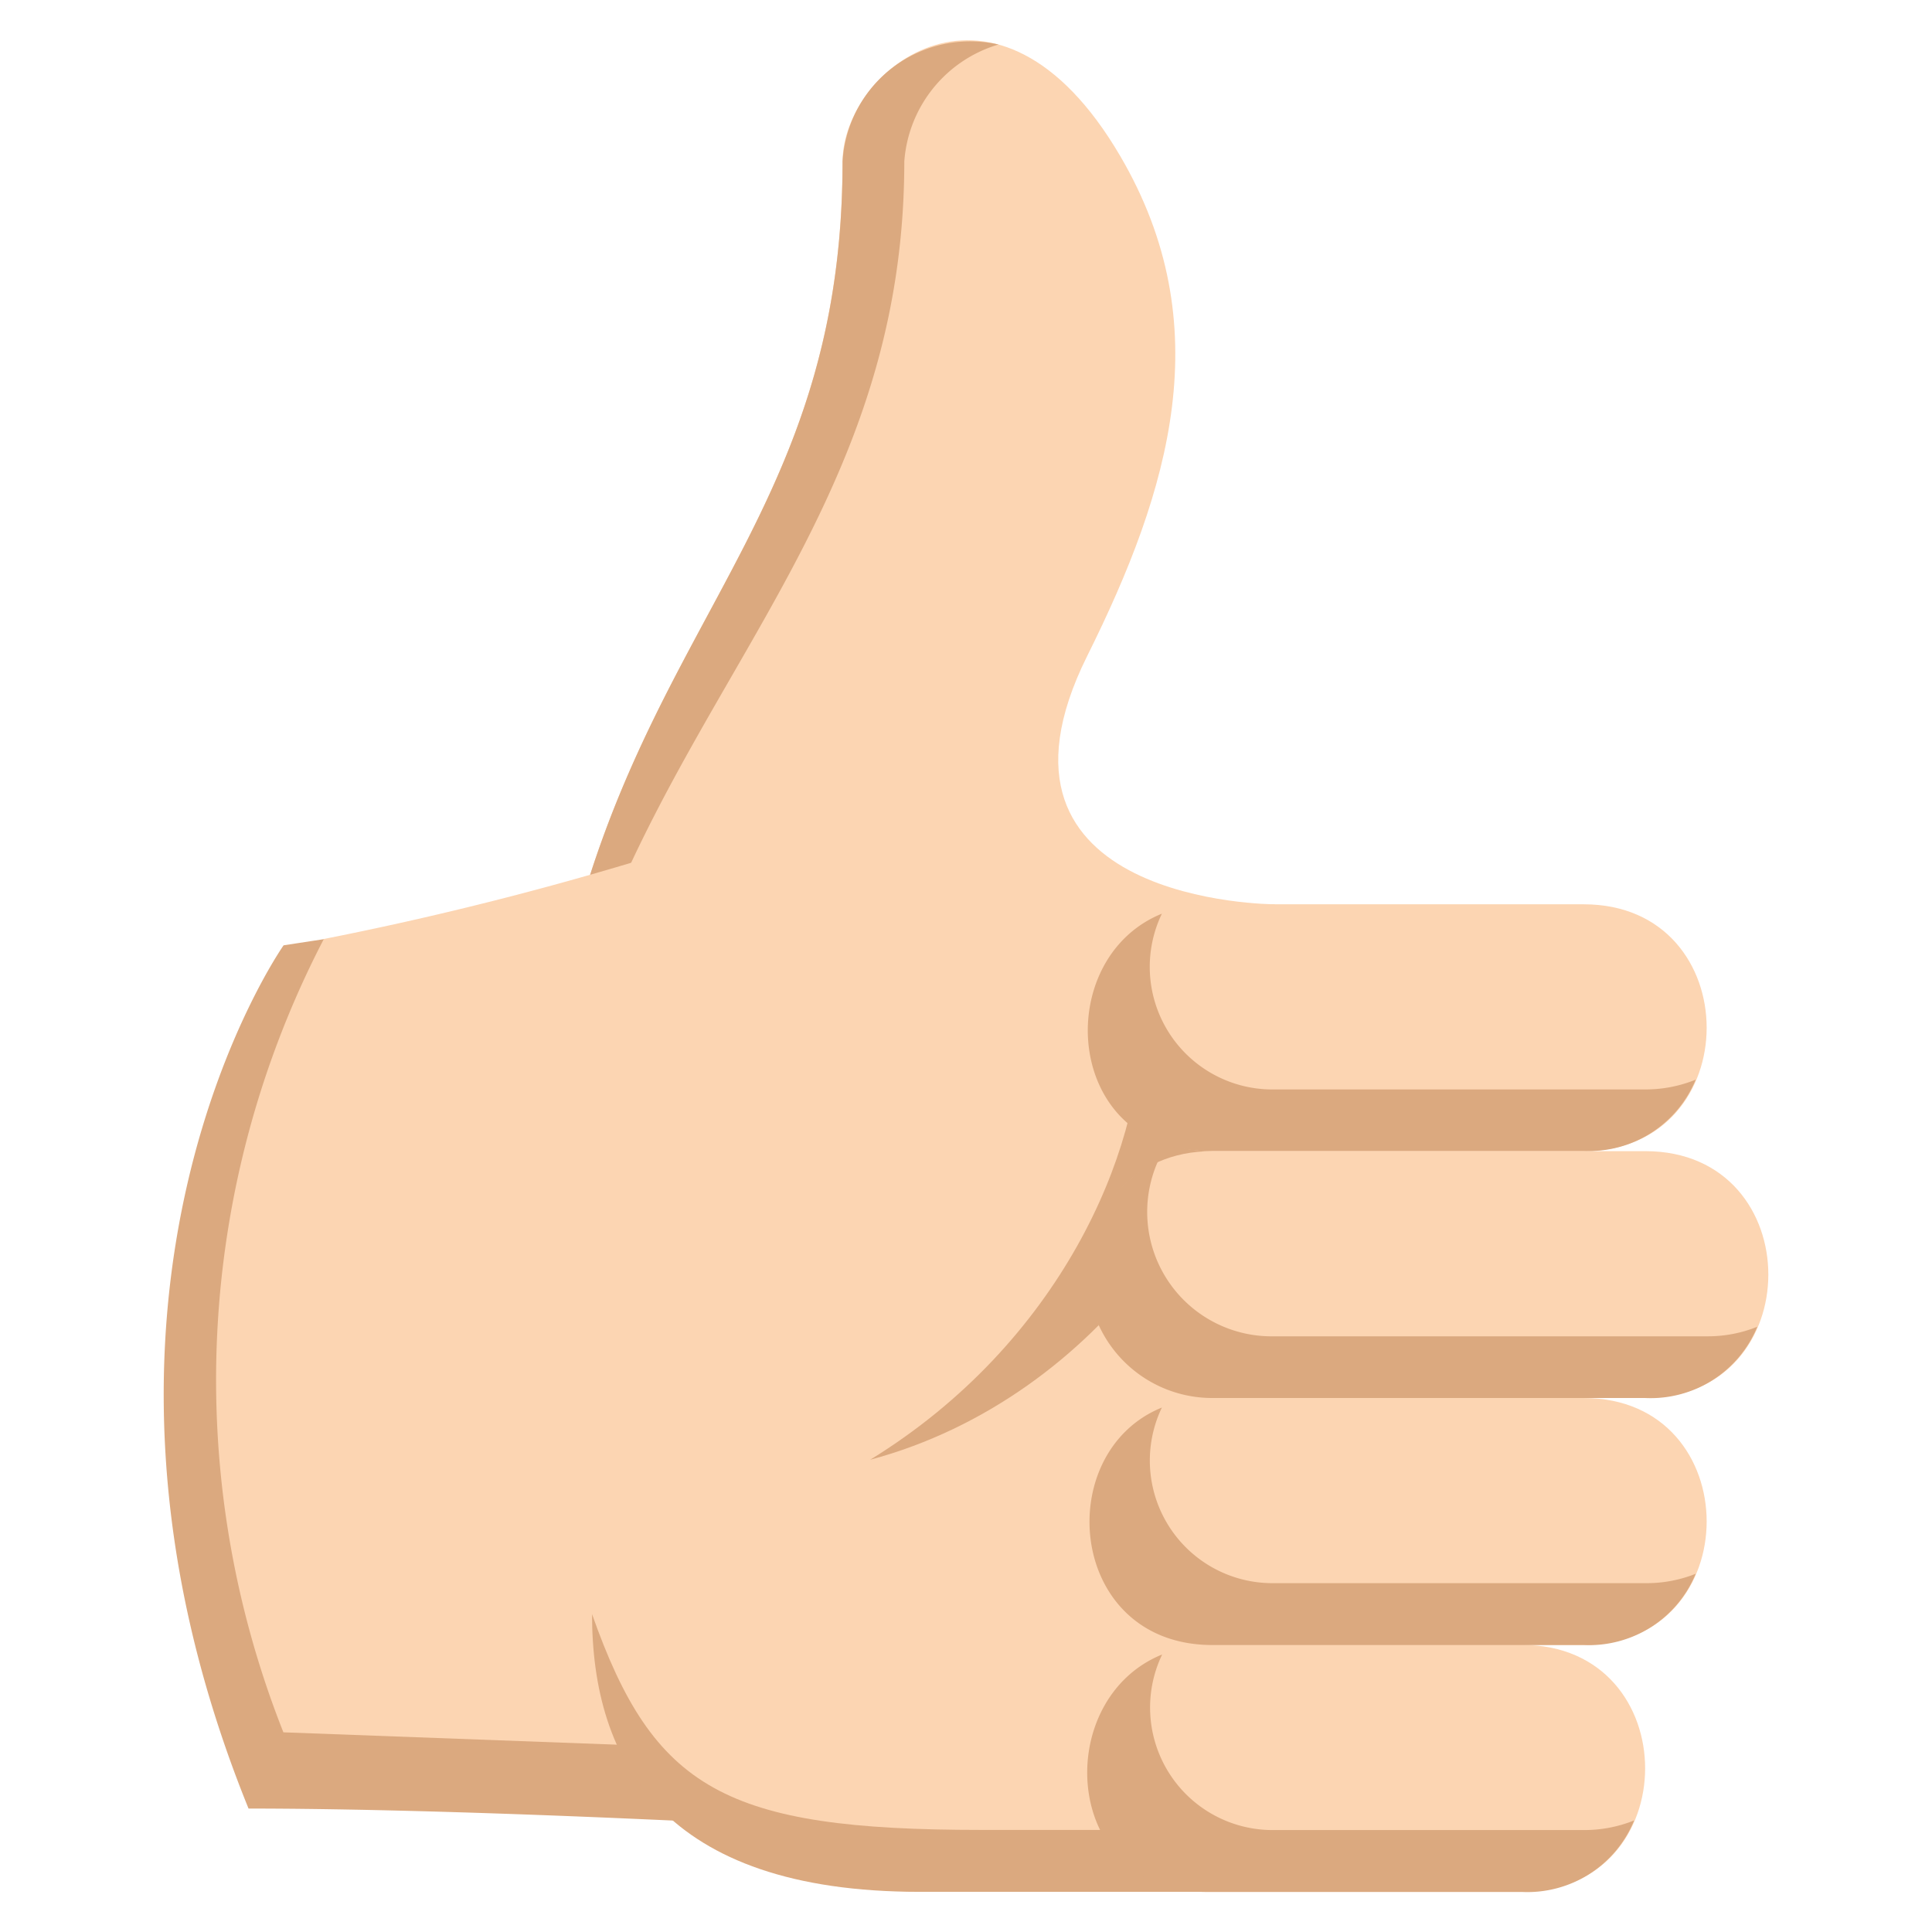 <svg xmlns="http://www.w3.org/2000/svg" viewBox="0 0 48 48"><defs><style>.cls-1{fill:#fcd5b2;}.cls-2{fill:#dba97f;}</style></defs><g id="Final"><path class="cls-1" d="M31.667,22.467s-7.722-.008-4.656-6.169c2.061-4.14,3.281-8.221.822-12.419-3.066-5.238-6.9-2.168-6.9.136C20.933,15,13.267,16.29,13.267,31.6c0,7.7,3.208,15.4,9.58,15.4h8.82Z"/><path class="cls-2" d="M22.467,4.012a3.279,3.279,0,0,1,2.34-2.906,3.177,3.177,0,0,0-3.874,2.906c0,10.987-7.666,12.275-7.666,27.584C13.523,18.924,22.467,15,22.467,4.012ZM6.175,44.933c5.2,0,12.609.4,12.609.4l-10.738-22-1,.153S.969,32.108,6.175,44.933Z"/><path class="cls-1" d="M7.041,43.039l9.14.339s.872,2.709,10.886,1.957l-9.778-24.4a81.659,81.659,0,0,1-9.243,2.394A23.752,23.752,0,0,0,7.041,43.039Z"/><path class="cls-2" d="M24.38,45.464c-6.372,0-8.137-1.009-9.671-5.362,0,3.652,1.766,6.9,8.138,6.9h8.82V45.464Zm3.965-19.931c0,3.067-1.981,7.818-6.726,10.734,5.771-1.541,9.491-7.315,8.852-10.734Z"/><path class="cls-1" d="M40.876,28.6h-1.53c4.074,0,4.074-6.133,0-6.133H30.124c-4.074,0-4.074,6.133,0,6.133h0c-4.078,0-4.078,6.133,0,6.133h0c-4.074,0-4.074,6.134,0,6.134h.008c-4.077,0-4.077,6.133,0,6.133h7.683c4.077,0,4.077-6.133,0-6.133h1.531c4.074,0,4.074-6.134,0-6.134h1.53C44.953,34.733,44.953,28.6,40.876,28.6Z"/><path class="cls-2" d="M40.876,27.067H31.654A3.046,3.046,0,0,1,28.867,22.7c-2.76,1.117-2.449,5.894,1.152,5.894l9.323,0a2.865,2.865,0,0,0,2.787-1.77A3.317,3.317,0,0,1,40.876,27.067Zm0,12.266H31.654a3.046,3.046,0,0,1-2.787-4.363c-2.759,1.117-2.346,5.9,1.254,5.9h9.221A2.865,2.865,0,0,0,42.129,39.1,3.283,3.283,0,0,1,40.876,39.333Zm-1.53,6.134H31.662a3.044,3.044,0,0,1-2.788-4.362c-2.761,1.116-2.5,5.9,1.1,5.9h7.836A2.866,2.866,0,0,0,40.6,45.228,3.3,3.3,0,0,1,39.346,45.467ZM42.406,33.2H31.656a3.09,3.09,0,0,1-2.88-4.362,3.1,3.1,0,0,0,1.347,5.895H40.872a2.865,2.865,0,0,0,2.788-1.771A3.263,3.263,0,0,1,42.406,33.2Z"/></g></svg>
